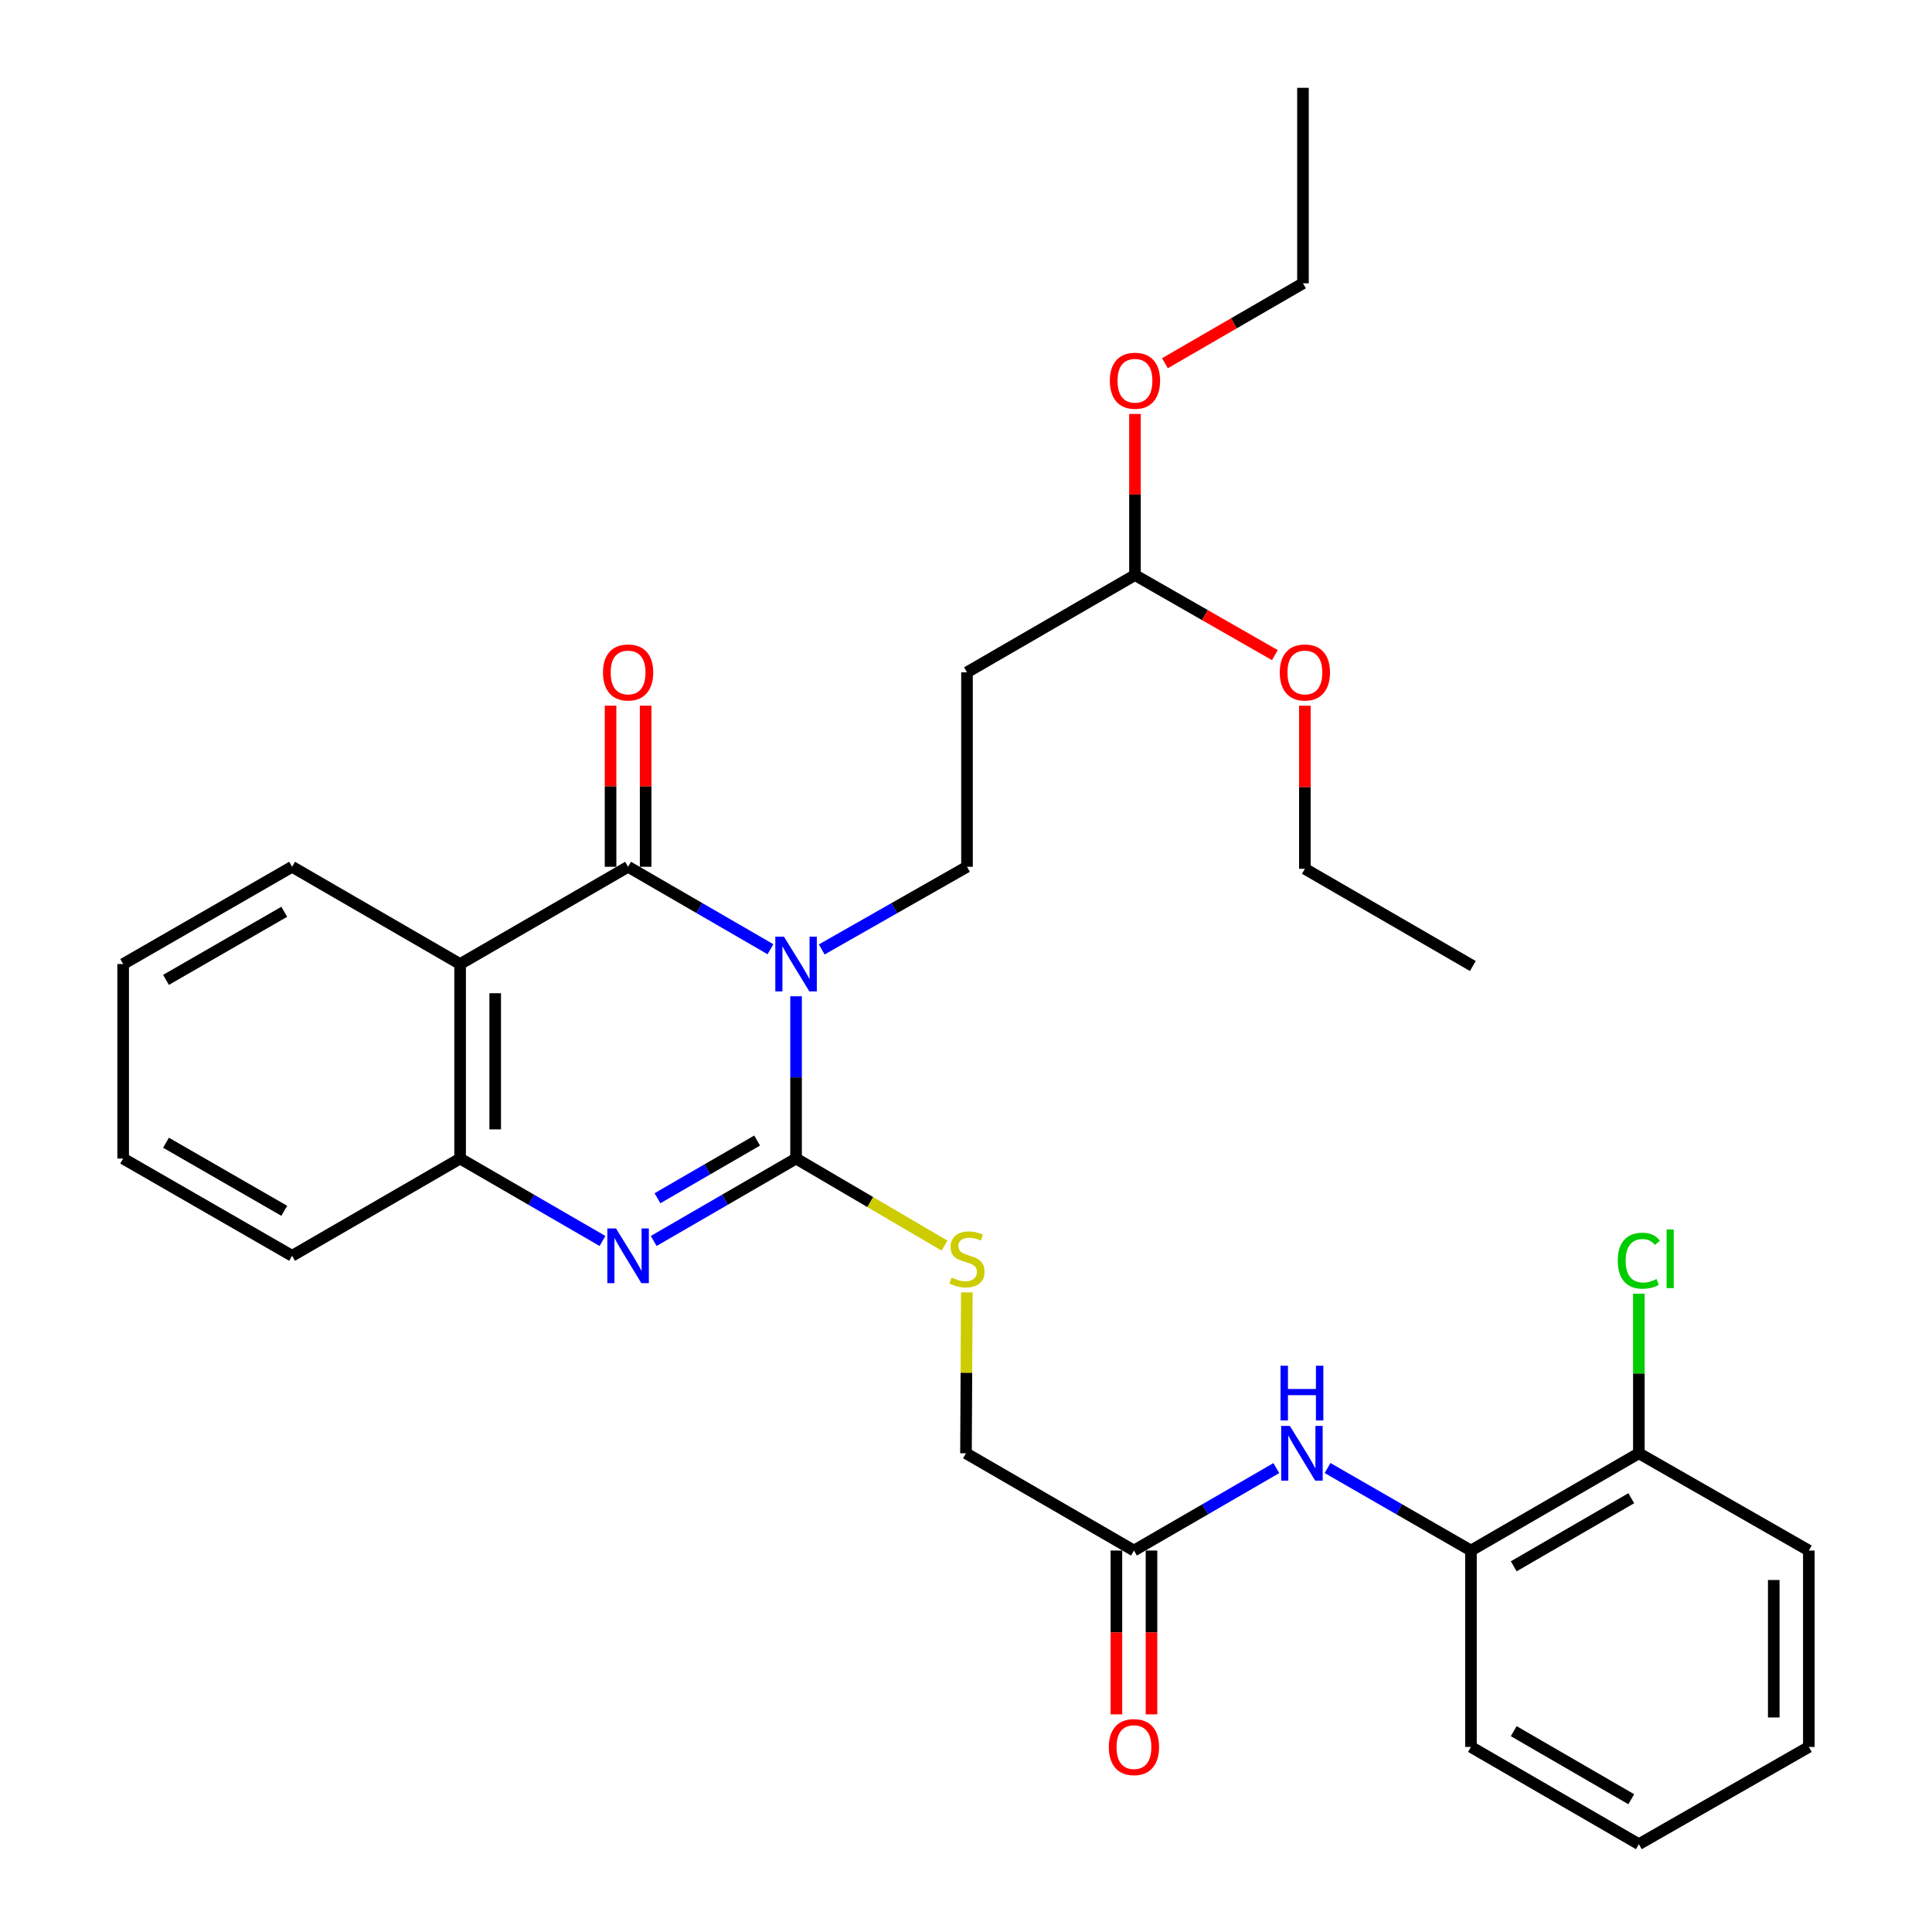 <?xml version='1.0' encoding='iso-8859-1'?>
<svg version='1.1' baseProfile='full'
              xmlns='http://www.w3.org/2000/svg'
                      xmlns:rdkit='http://www.rdkit.org/xml'
                      xmlns:xlink='http://www.w3.org/1999/xlink'
                  xml:space='preserve'
width='1000px' height='1000px' viewBox='0 0 1000 1000'>
<!-- END OF HEADER -->
<rect style='opacity:1.0;fill:#FFFFFF;stroke:none' width='1000' height='1000' x='0' y='0'> </rect>
<path class='bond-0' d='M 412.041,515.668 L 412.041,557.665' style='fill:none;fill-rule:evenodd;stroke:#0000FF;stroke-width:6px;stroke-linecap:butt;stroke-linejoin:miter;stroke-opacity:1' />
<path class='bond-0' d='M 412.041,557.665 L 412.041,599.663' style='fill:none;fill-rule:evenodd;stroke:#000000;stroke-width:6px;stroke-linecap:butt;stroke-linejoin:miter;stroke-opacity:1' />
<path class='bond-1' d='M 398.789,491.317 L 361.945,469.981' style='fill:none;fill-rule:evenodd;stroke:#0000FF;stroke-width:6px;stroke-linecap:butt;stroke-linejoin:miter;stroke-opacity:1' />
<path class='bond-1' d='M 361.945,469.981 L 325.101,448.645' style='fill:none;fill-rule:evenodd;stroke:#000000;stroke-width:6px;stroke-linecap:butt;stroke-linejoin:miter;stroke-opacity:1' />
<path class='bond-5' d='M 425.326,491.431 L 462.92,470.038' style='fill:none;fill-rule:evenodd;stroke:#0000FF;stroke-width:6px;stroke-linecap:butt;stroke-linejoin:miter;stroke-opacity:1' />
<path class='bond-5' d='M 462.92,470.038 L 500.515,448.645' style='fill:none;fill-rule:evenodd;stroke:#000000;stroke-width:6px;stroke-linecap:butt;stroke-linejoin:miter;stroke-opacity:1' />
<path class='bond-2' d='M 412.041,599.663 L 375.197,620.994' style='fill:none;fill-rule:evenodd;stroke:#000000;stroke-width:6px;stroke-linecap:butt;stroke-linejoin:miter;stroke-opacity:1' />
<path class='bond-2' d='M 375.197,620.994 L 338.353,642.326' style='fill:none;fill-rule:evenodd;stroke:#0000FF;stroke-width:6px;stroke-linecap:butt;stroke-linejoin:miter;stroke-opacity:1' />
<path class='bond-2' d='M 391.888,590.345 L 366.097,605.278' style='fill:none;fill-rule:evenodd;stroke:#000000;stroke-width:6px;stroke-linecap:butt;stroke-linejoin:miter;stroke-opacity:1' />
<path class='bond-2' d='M 366.097,605.278 L 340.306,620.21' style='fill:none;fill-rule:evenodd;stroke:#0000FF;stroke-width:6px;stroke-linecap:butt;stroke-linejoin:miter;stroke-opacity:1' />
<path class='bond-6' d='M 412.041,599.663 L 450.456,622.193' style='fill:none;fill-rule:evenodd;stroke:#000000;stroke-width:6px;stroke-linecap:butt;stroke-linejoin:miter;stroke-opacity:1' />
<path class='bond-6' d='M 450.456,622.193 L 488.87,644.723' style='fill:none;fill-rule:evenodd;stroke:#CCCC00;stroke-width:6px;stroke-linecap:butt;stroke-linejoin:miter;stroke-opacity:1' />
<path class='bond-3' d='M 325.101,448.645 L 238.151,498.991' style='fill:none;fill-rule:evenodd;stroke:#000000;stroke-width:6px;stroke-linecap:butt;stroke-linejoin:miter;stroke-opacity:1' />
<path class='bond-11' d='M 334.182,448.645 L 334.182,406.953' style='fill:none;fill-rule:evenodd;stroke:#000000;stroke-width:6px;stroke-linecap:butt;stroke-linejoin:miter;stroke-opacity:1' />
<path class='bond-11' d='M 334.182,406.953 L 334.182,365.26' style='fill:none;fill-rule:evenodd;stroke:#FF0000;stroke-width:6px;stroke-linecap:butt;stroke-linejoin:miter;stroke-opacity:1' />
<path class='bond-11' d='M 316.021,448.645 L 316.021,406.953' style='fill:none;fill-rule:evenodd;stroke:#000000;stroke-width:6px;stroke-linecap:butt;stroke-linejoin:miter;stroke-opacity:1' />
<path class='bond-11' d='M 316.021,406.953 L 316.021,365.26' style='fill:none;fill-rule:evenodd;stroke:#FF0000;stroke-width:6px;stroke-linecap:butt;stroke-linejoin:miter;stroke-opacity:1' />
<path class='bond-31' d='M 311.849,642.327 L 275,620.995' style='fill:none;fill-rule:evenodd;stroke:#0000FF;stroke-width:6px;stroke-linecap:butt;stroke-linejoin:miter;stroke-opacity:1' />
<path class='bond-31' d='M 275,620.995 L 238.151,599.663' style='fill:none;fill-rule:evenodd;stroke:#000000;stroke-width:6px;stroke-linecap:butt;stroke-linejoin:miter;stroke-opacity:1' />
<path class='bond-4' d='M 238.151,498.991 L 238.151,599.663' style='fill:none;fill-rule:evenodd;stroke:#000000;stroke-width:6px;stroke-linecap:butt;stroke-linejoin:miter;stroke-opacity:1' />
<path class='bond-4' d='M 256.312,514.092 L 256.312,584.562' style='fill:none;fill-rule:evenodd;stroke:#000000;stroke-width:6px;stroke-linecap:butt;stroke-linejoin:miter;stroke-opacity:1' />
<path class='bond-17' d='M 238.151,498.991 L 151.191,448.645' style='fill:none;fill-rule:evenodd;stroke:#000000;stroke-width:6px;stroke-linecap:butt;stroke-linejoin:miter;stroke-opacity:1' />
<path class='bond-20' d='M 238.151,599.663 L 151.191,649.998' style='fill:none;fill-rule:evenodd;stroke:#000000;stroke-width:6px;stroke-linecap:butt;stroke-linejoin:miter;stroke-opacity:1' />
<path class='bond-9' d='M 500.515,448.645 L 500.515,347.984' style='fill:none;fill-rule:evenodd;stroke:#000000;stroke-width:6px;stroke-linecap:butt;stroke-linejoin:miter;stroke-opacity:1' />
<path class='bond-15' d='M 500.424,668.949 L 500.207,710.581' style='fill:none;fill-rule:evenodd;stroke:#CCCC00;stroke-width:6px;stroke-linecap:butt;stroke-linejoin:miter;stroke-opacity:1' />
<path class='bond-15' d='M 500.207,710.581 L 499.99,752.214' style='fill:none;fill-rule:evenodd;stroke:#000000;stroke-width:6px;stroke-linecap:butt;stroke-linejoin:miter;stroke-opacity:1' />
<path class='bond-7' d='M 660.628,759.887 L 623.779,781.223' style='fill:none;fill-rule:evenodd;stroke:#0000FF;stroke-width:6px;stroke-linecap:butt;stroke-linejoin:miter;stroke-opacity:1' />
<path class='bond-7' d='M 623.779,781.223 L 586.93,802.559' style='fill:none;fill-rule:evenodd;stroke:#000000;stroke-width:6px;stroke-linecap:butt;stroke-linejoin:miter;stroke-opacity:1' />
<path class='bond-10' d='M 687.143,759.846 L 724.254,781.203' style='fill:none;fill-rule:evenodd;stroke:#0000FF;stroke-width:6px;stroke-linecap:butt;stroke-linejoin:miter;stroke-opacity:1' />
<path class='bond-10' d='M 724.254,781.203 L 761.365,802.559' style='fill:none;fill-rule:evenodd;stroke:#000000;stroke-width:6px;stroke-linecap:butt;stroke-linejoin:miter;stroke-opacity:1' />
<path class='bond-8' d='M 586.93,802.559 L 499.99,752.214' style='fill:none;fill-rule:evenodd;stroke:#000000;stroke-width:6px;stroke-linecap:butt;stroke-linejoin:miter;stroke-opacity:1' />
<path class='bond-13' d='M 577.849,802.559 L 577.849,844.954' style='fill:none;fill-rule:evenodd;stroke:#000000;stroke-width:6px;stroke-linecap:butt;stroke-linejoin:miter;stroke-opacity:1' />
<path class='bond-13' d='M 577.849,844.954 L 577.849,887.348' style='fill:none;fill-rule:evenodd;stroke:#FF0000;stroke-width:6px;stroke-linecap:butt;stroke-linejoin:miter;stroke-opacity:1' />
<path class='bond-13' d='M 596.01,802.559 L 596.01,844.954' style='fill:none;fill-rule:evenodd;stroke:#000000;stroke-width:6px;stroke-linecap:butt;stroke-linejoin:miter;stroke-opacity:1' />
<path class='bond-13' d='M 596.01,844.954 L 596.01,887.348' style='fill:none;fill-rule:evenodd;stroke:#FF0000;stroke-width:6px;stroke-linecap:butt;stroke-linejoin:miter;stroke-opacity:1' />
<path class='bond-14' d='M 500.515,347.984 L 587.454,297.658' style='fill:none;fill-rule:evenodd;stroke:#000000;stroke-width:6px;stroke-linecap:butt;stroke-linejoin:miter;stroke-opacity:1' />
<path class='bond-12' d='M 761.365,802.559 L 848.274,752.214' style='fill:none;fill-rule:evenodd;stroke:#000000;stroke-width:6px;stroke-linecap:butt;stroke-linejoin:miter;stroke-opacity:1' />
<path class='bond-12' d='M 783.504,810.722 L 844.341,775.48' style='fill:none;fill-rule:evenodd;stroke:#000000;stroke-width:6px;stroke-linecap:butt;stroke-linejoin:miter;stroke-opacity:1' />
<path class='bond-21' d='M 761.365,802.559 L 761.365,904.21' style='fill:none;fill-rule:evenodd;stroke:#000000;stroke-width:6px;stroke-linecap:butt;stroke-linejoin:miter;stroke-opacity:1' />
<path class='bond-16' d='M 848.274,752.214 L 848.274,710.911' style='fill:none;fill-rule:evenodd;stroke:#000000;stroke-width:6px;stroke-linecap:butt;stroke-linejoin:miter;stroke-opacity:1' />
<path class='bond-16' d='M 848.274,710.911 L 848.274,669.609' style='fill:none;fill-rule:evenodd;stroke:#00CC00;stroke-width:6px;stroke-linecap:butt;stroke-linejoin:miter;stroke-opacity:1' />
<path class='bond-22' d='M 848.274,752.214 L 936.253,802.559' style='fill:none;fill-rule:evenodd;stroke:#000000;stroke-width:6px;stroke-linecap:butt;stroke-linejoin:miter;stroke-opacity:1' />
<path class='bond-18' d='M 587.454,297.658 L 587.454,255.961' style='fill:none;fill-rule:evenodd;stroke:#000000;stroke-width:6px;stroke-linecap:butt;stroke-linejoin:miter;stroke-opacity:1' />
<path class='bond-18' d='M 587.454,255.961 L 587.454,214.263' style='fill:none;fill-rule:evenodd;stroke:#FF0000;stroke-width:6px;stroke-linecap:butt;stroke-linejoin:miter;stroke-opacity:1' />
<path class='bond-19' d='M 587.454,297.658 L 623.662,318.377' style='fill:none;fill-rule:evenodd;stroke:#000000;stroke-width:6px;stroke-linecap:butt;stroke-linejoin:miter;stroke-opacity:1' />
<path class='bond-19' d='M 623.662,318.377 L 659.87,339.095' style='fill:none;fill-rule:evenodd;stroke:#FF0000;stroke-width:6px;stroke-linecap:butt;stroke-linejoin:miter;stroke-opacity:1' />
<path class='bond-25' d='M 151.191,448.645 L 63.746,498.991' style='fill:none;fill-rule:evenodd;stroke:#000000;stroke-width:6px;stroke-linecap:butt;stroke-linejoin:miter;stroke-opacity:1' />
<path class='bond-25' d='M 147.136,471.936 L 85.925,507.178' style='fill:none;fill-rule:evenodd;stroke:#000000;stroke-width:6px;stroke-linecap:butt;stroke-linejoin:miter;stroke-opacity:1' />
<path class='bond-23' d='M 602.967,188.006 L 638.691,167.323' style='fill:none;fill-rule:evenodd;stroke:#FF0000;stroke-width:6px;stroke-linecap:butt;stroke-linejoin:miter;stroke-opacity:1' />
<path class='bond-23' d='M 638.691,167.323 L 674.415,146.641' style='fill:none;fill-rule:evenodd;stroke:#000000;stroke-width:6px;stroke-linecap:butt;stroke-linejoin:miter;stroke-opacity:1' />
<path class='bond-24' d='M 675.403,365.286 L 675.403,407.485' style='fill:none;fill-rule:evenodd;stroke:#FF0000;stroke-width:6px;stroke-linecap:butt;stroke-linejoin:miter;stroke-opacity:1' />
<path class='bond-24' d='M 675.403,407.485 L 675.403,449.684' style='fill:none;fill-rule:evenodd;stroke:#000000;stroke-width:6px;stroke-linecap:butt;stroke-linejoin:miter;stroke-opacity:1' />
<path class='bond-32' d='M 151.191,649.998 L 63.746,599.663' style='fill:none;fill-rule:evenodd;stroke:#000000;stroke-width:6px;stroke-linecap:butt;stroke-linejoin:miter;stroke-opacity:1' />
<path class='bond-32' d='M 147.134,626.709 L 85.923,591.474' style='fill:none;fill-rule:evenodd;stroke:#000000;stroke-width:6px;stroke-linecap:butt;stroke-linejoin:miter;stroke-opacity:1' />
<path class='bond-29' d='M 761.365,904.21 L 848.274,954.545' style='fill:none;fill-rule:evenodd;stroke:#000000;stroke-width:6px;stroke-linecap:butt;stroke-linejoin:miter;stroke-opacity:1' />
<path class='bond-29' d='M 783.503,896.045 L 844.34,931.28' style='fill:none;fill-rule:evenodd;stroke:#000000;stroke-width:6px;stroke-linecap:butt;stroke-linejoin:miter;stroke-opacity:1' />
<path class='bond-33' d='M 936.253,802.559 L 936.253,904.21' style='fill:none;fill-rule:evenodd;stroke:#000000;stroke-width:6px;stroke-linecap:butt;stroke-linejoin:miter;stroke-opacity:1' />
<path class='bond-33' d='M 918.093,817.807 L 918.093,888.962' style='fill:none;fill-rule:evenodd;stroke:#000000;stroke-width:6px;stroke-linecap:butt;stroke-linejoin:miter;stroke-opacity:1' />
<path class='bond-27' d='M 674.415,146.641 L 674.415,45.455' style='fill:none;fill-rule:evenodd;stroke:#000000;stroke-width:6px;stroke-linecap:butt;stroke-linejoin:miter;stroke-opacity:1' />
<path class='bond-28' d='M 675.403,449.684 L 762.343,500.01' style='fill:none;fill-rule:evenodd;stroke:#000000;stroke-width:6px;stroke-linecap:butt;stroke-linejoin:miter;stroke-opacity:1' />
<path class='bond-26' d='M 63.746,498.991 L 63.746,599.663' style='fill:none;fill-rule:evenodd;stroke:#000000;stroke-width:6px;stroke-linecap:butt;stroke-linejoin:miter;stroke-opacity:1' />
<path class='bond-30' d='M 848.274,954.545 L 936.253,904.21' style='fill:none;fill-rule:evenodd;stroke:#000000;stroke-width:6px;stroke-linecap:butt;stroke-linejoin:miter;stroke-opacity:1' />
<path  class='atom-0' d='M 405.781 484.831
L 415.061 499.831
Q 415.981 501.311, 417.461 503.991
Q 418.941 506.671, 419.021 506.831
L 419.021 484.831
L 422.781 484.831
L 422.781 513.151
L 418.901 513.151
L 408.941 496.751
Q 407.781 494.831, 406.541 492.631
Q 405.341 490.431, 404.981 489.751
L 404.981 513.151
L 401.301 513.151
L 401.301 484.831
L 405.781 484.831
' fill='#0000FF'/>
<path  class='atom-3' d='M 318.841 635.838
L 328.121 650.838
Q 329.041 652.318, 330.521 654.998
Q 332.001 657.678, 332.081 657.838
L 332.081 635.838
L 335.841 635.838
L 335.841 664.158
L 331.961 664.158
L 322.001 647.758
Q 320.841 645.838, 319.601 643.638
Q 318.401 641.438, 318.041 640.758
L 318.041 664.158
L 314.361 664.158
L 314.361 635.838
L 318.841 635.838
' fill='#0000FF'/>
<path  class='atom-7' d='M 492.515 661.272
Q 492.835 661.392, 494.155 661.952
Q 495.475 662.512, 496.915 662.872
Q 498.395 663.192, 499.835 663.192
Q 502.515 663.192, 504.075 661.912
Q 505.635 660.592, 505.635 658.312
Q 505.635 656.752, 504.835 655.792
Q 504.075 654.832, 502.875 654.312
Q 501.675 653.792, 499.675 653.192
Q 497.155 652.432, 495.635 651.712
Q 494.155 650.992, 493.075 649.472
Q 492.035 647.952, 492.035 645.392
Q 492.035 641.832, 494.435 639.632
Q 496.875 637.432, 501.675 637.432
Q 504.955 637.432, 508.675 638.992
L 507.755 642.072
Q 504.355 640.672, 501.795 640.672
Q 499.035 640.672, 497.515 641.832
Q 495.995 642.952, 496.035 644.912
Q 496.035 646.432, 496.795 647.352
Q 497.595 648.272, 498.715 648.792
Q 499.875 649.312, 501.795 649.912
Q 504.355 650.712, 505.875 651.512
Q 507.395 652.312, 508.475 653.952
Q 509.595 655.552, 509.595 658.312
Q 509.595 662.232, 506.955 664.352
Q 504.355 666.432, 499.995 666.432
Q 497.475 666.432, 495.555 665.872
Q 493.675 665.352, 491.435 664.432
L 492.515 661.272
' fill='#CCCC00'/>
<path  class='atom-8' d='M 667.62 738.054
L 676.9 753.054
Q 677.82 754.534, 679.3 757.214
Q 680.78 759.894, 680.86 760.054
L 680.86 738.054
L 684.62 738.054
L 684.62 766.374
L 680.74 766.374
L 670.78 749.974
Q 669.62 748.054, 668.38 745.854
Q 667.18 743.654, 666.82 742.974
L 666.82 766.374
L 663.14 766.374
L 663.14 738.054
L 667.62 738.054
' fill='#0000FF'/>
<path  class='atom-8' d='M 662.8 706.902
L 666.64 706.902
L 666.64 718.942
L 681.12 718.942
L 681.12 706.902
L 684.96 706.902
L 684.96 735.222
L 681.12 735.222
L 681.12 722.142
L 666.64 722.142
L 666.64 735.222
L 662.8 735.222
L 662.8 706.902
' fill='#0000FF'/>
<path  class='atom-12' d='M 312.101 348.064
Q 312.101 341.264, 315.461 337.464
Q 318.821 333.664, 325.101 333.664
Q 331.381 333.664, 334.741 337.464
Q 338.101 341.264, 338.101 348.064
Q 338.101 354.944, 334.701 358.864
Q 331.301 362.744, 325.101 362.744
Q 318.861 362.744, 315.461 358.864
Q 312.101 354.984, 312.101 348.064
M 325.101 359.544
Q 329.421 359.544, 331.741 356.664
Q 334.101 353.744, 334.101 348.064
Q 334.101 342.504, 331.741 339.704
Q 329.421 336.864, 325.101 336.864
Q 320.781 336.864, 318.421 339.664
Q 316.101 342.464, 316.101 348.064
Q 316.101 353.784, 318.421 356.664
Q 320.781 359.544, 325.101 359.544
' fill='#FF0000'/>
<path  class='atom-14' d='M 573.93 904.29
Q 573.93 897.49, 577.29 893.69
Q 580.65 889.89, 586.93 889.89
Q 593.21 889.89, 596.57 893.69
Q 599.93 897.49, 599.93 904.29
Q 599.93 911.17, 596.53 915.09
Q 593.13 918.97, 586.93 918.97
Q 580.69 918.97, 577.29 915.09
Q 573.93 911.21, 573.93 904.29
M 586.93 915.77
Q 591.25 915.77, 593.57 912.89
Q 595.93 909.97, 595.93 904.29
Q 595.93 898.73, 593.57 895.93
Q 591.25 893.09, 586.93 893.09
Q 582.61 893.09, 580.25 895.89
Q 577.93 898.69, 577.93 904.29
Q 577.93 910.01, 580.25 912.89
Q 582.61 915.77, 586.93 915.77
' fill='#FF0000'/>
<path  class='atom-17' d='M 837.354 652.532
Q 837.354 645.492, 840.634 641.812
Q 843.954 638.092, 850.234 638.092
Q 856.074 638.092, 859.194 642.212
L 856.554 644.372
Q 854.274 641.372, 850.234 641.372
Q 845.954 641.372, 843.674 644.252
Q 841.434 647.092, 841.434 652.532
Q 841.434 658.132, 843.754 661.012
Q 846.114 663.892, 850.674 663.892
Q 853.794 663.892, 857.434 662.012
L 858.554 665.012
Q 857.074 665.972, 854.834 666.532
Q 852.594 667.092, 850.114 667.092
Q 843.954 667.092, 840.634 663.332
Q 837.354 659.572, 837.354 652.532
' fill='#00CC00'/>
<path  class='atom-17' d='M 862.634 636.372
L 866.314 636.372
L 866.314 666.732
L 862.634 666.732
L 862.634 636.372
' fill='#00CC00'/>
<path  class='atom-19' d='M 574.454 197.067
Q 574.454 190.267, 577.814 186.467
Q 581.174 182.667, 587.454 182.667
Q 593.734 182.667, 597.094 186.467
Q 600.454 190.267, 600.454 197.067
Q 600.454 203.947, 597.054 207.867
Q 593.654 211.747, 587.454 211.747
Q 581.214 211.747, 577.814 207.867
Q 574.454 203.987, 574.454 197.067
M 587.454 208.547
Q 591.774 208.547, 594.094 205.667
Q 596.454 202.747, 596.454 197.067
Q 596.454 191.507, 594.094 188.707
Q 591.774 185.867, 587.454 185.867
Q 583.134 185.867, 580.774 188.667
Q 578.454 191.467, 578.454 197.067
Q 578.454 202.787, 580.774 205.667
Q 583.134 208.547, 587.454 208.547
' fill='#FF0000'/>
<path  class='atom-20' d='M 662.403 348.064
Q 662.403 341.264, 665.763 337.464
Q 669.123 333.664, 675.403 333.664
Q 681.683 333.664, 685.043 337.464
Q 688.403 341.264, 688.403 348.064
Q 688.403 354.944, 685.003 358.864
Q 681.603 362.744, 675.403 362.744
Q 669.163 362.744, 665.763 358.864
Q 662.403 354.984, 662.403 348.064
M 675.403 359.544
Q 679.723 359.544, 682.043 356.664
Q 684.403 353.744, 684.403 348.064
Q 684.403 342.504, 682.043 339.704
Q 679.723 336.864, 675.403 336.864
Q 671.083 336.864, 668.723 339.664
Q 666.403 342.464, 666.403 348.064
Q 666.403 353.784, 668.723 356.664
Q 671.083 359.544, 675.403 359.544
' fill='#FF0000'/>
</svg>
